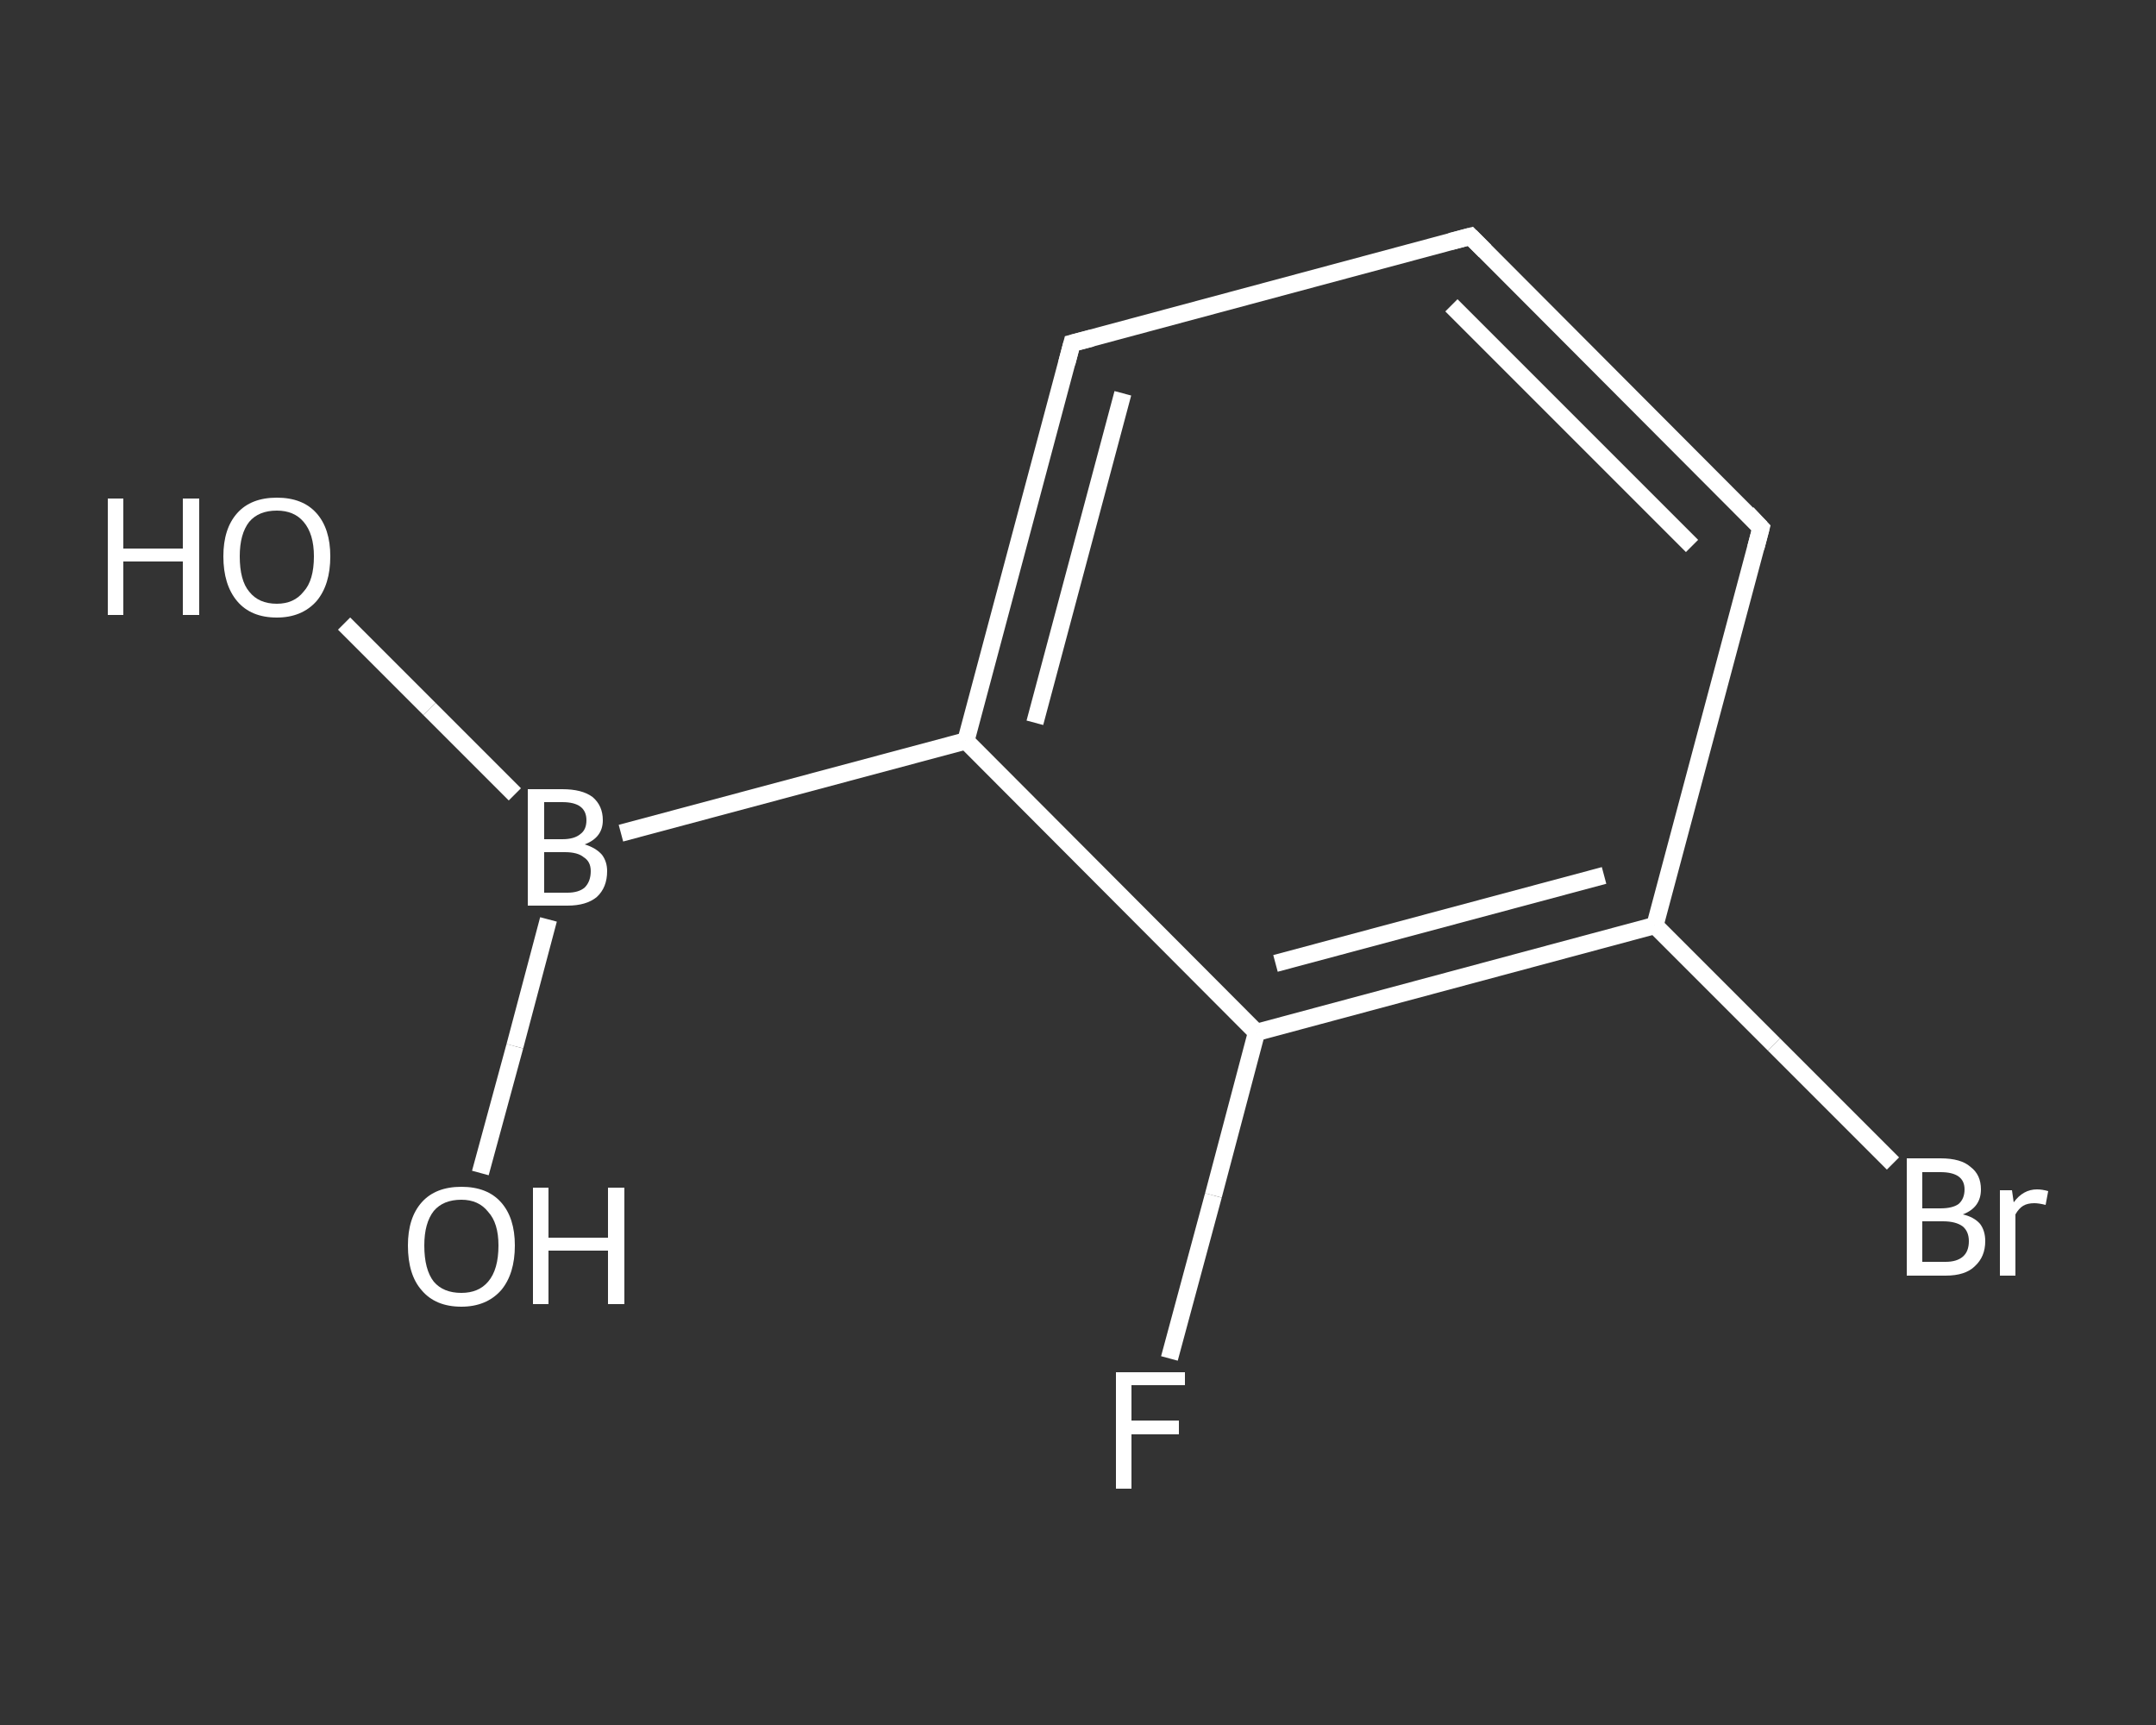 <?xml version='1.0' encoding='iso-8859-1'?>
<svg version='1.1' baseProfile='full'
              xmlns='http://www.w3.org/2000/svg'
                      xmlns:rdkit='http://www.rdkit.org/xml'
                      xmlns:xlink='http://www.w3.org/1999/xlink'
                  xml:space='preserve'
width='250px' height='200px' viewBox='0 0 250 200'>
<rect x="0" y="0" width="250" height="200" fill="#333333" stroke="none"/>
<!-- END OF HEADER -->
<rect style='opacity:1.0;fill:transparent;stroke:none' width='250.0' height='200.0' x='0.0' y='0.0'> </rect>
<path class='bond-0 atom-0 atom-1' d='M 39.9,72.3 L 49.8,82.2' style='fill:none;fill-rule:evenodd;stroke:#FFFFFF;stroke-width:2.0px;stroke-linecap:butt;stroke-linejoin:miter;stroke-opacity:1' />
<path class='bond-0 atom-0 atom-1' d='M 49.8,82.2 L 59.7,92.1' style='fill:none;fill-rule:evenodd;stroke:#FFFFFF;stroke-width:2.0px;stroke-linecap:butt;stroke-linejoin:miter;stroke-opacity:1' />
<path class='bond-1 atom-1 atom-2' d='M 63.6,106.6 L 59.7,121.3' style='fill:none;fill-rule:evenodd;stroke:#FFFFFF;stroke-width:2.0px;stroke-linecap:butt;stroke-linejoin:miter;stroke-opacity:1' />
<path class='bond-1 atom-1 atom-2' d='M 59.7,121.3 L 55.7,136.0' style='fill:none;fill-rule:evenodd;stroke:#FFFFFF;stroke-width:2.0px;stroke-linecap:butt;stroke-linejoin:miter;stroke-opacity:1' />
<path class='bond-2 atom-1 atom-3' d='M 72.0,96.6 L 112.0,85.9' style='fill:none;fill-rule:evenodd;stroke:#FFFFFF;stroke-width:2.0px;stroke-linecap:butt;stroke-linejoin:miter;stroke-opacity:1' />
<path class='bond-3 atom-3 atom-4' d='M 112.0,85.9 L 124.3,39.8' style='fill:none;fill-rule:evenodd;stroke:#FFFFFF;stroke-width:2.0px;stroke-linecap:butt;stroke-linejoin:miter;stroke-opacity:1' />
<path class='bond-3 atom-3 atom-4' d='M 120.0,83.8 L 130.2,45.6' style='fill:none;fill-rule:evenodd;stroke:#FFFFFF;stroke-width:2.0px;stroke-linecap:butt;stroke-linejoin:miter;stroke-opacity:1' />
<path class='bond-4 atom-4 atom-5' d='M 124.3,39.8 L 170.5,27.4' style='fill:none;fill-rule:evenodd;stroke:#FFFFFF;stroke-width:2.0px;stroke-linecap:butt;stroke-linejoin:miter;stroke-opacity:1' />
<path class='bond-5 atom-5 atom-6' d='M 170.5,27.4 L 204.2,61.2' style='fill:none;fill-rule:evenodd;stroke:#FFFFFF;stroke-width:2.0px;stroke-linecap:butt;stroke-linejoin:miter;stroke-opacity:1' />
<path class='bond-5 atom-5 atom-6' d='M 168.3,35.4 L 196.2,63.3' style='fill:none;fill-rule:evenodd;stroke:#FFFFFF;stroke-width:2.0px;stroke-linecap:butt;stroke-linejoin:miter;stroke-opacity:1' />
<path class='bond-6 atom-6 atom-7' d='M 204.2,61.2 L 191.9,107.3' style='fill:none;fill-rule:evenodd;stroke:#FFFFFF;stroke-width:2.0px;stroke-linecap:butt;stroke-linejoin:miter;stroke-opacity:1' />
<path class='bond-7 atom-7 atom-8' d='M 191.9,107.3 L 205.7,121.1' style='fill:none;fill-rule:evenodd;stroke:#FFFFFF;stroke-width:2.0px;stroke-linecap:butt;stroke-linejoin:miter;stroke-opacity:1' />
<path class='bond-7 atom-7 atom-8' d='M 205.7,121.1 L 219.5,134.9' style='fill:none;fill-rule:evenodd;stroke:#FFFFFF;stroke-width:2.0px;stroke-linecap:butt;stroke-linejoin:miter;stroke-opacity:1' />
<path class='bond-8 atom-7 atom-9' d='M 191.9,107.3 L 145.7,119.7' style='fill:none;fill-rule:evenodd;stroke:#FFFFFF;stroke-width:2.0px;stroke-linecap:butt;stroke-linejoin:miter;stroke-opacity:1' />
<path class='bond-8 atom-7 atom-9' d='M 186.0,101.5 L 147.9,111.7' style='fill:none;fill-rule:evenodd;stroke:#FFFFFF;stroke-width:2.0px;stroke-linecap:butt;stroke-linejoin:miter;stroke-opacity:1' />
<path class='bond-9 atom-9 atom-10' d='M 145.7,119.7 L 140.7,138.6' style='fill:none;fill-rule:evenodd;stroke:#FFFFFF;stroke-width:2.0px;stroke-linecap:butt;stroke-linejoin:miter;stroke-opacity:1' />
<path class='bond-9 atom-9 atom-10' d='M 140.7,138.6 L 135.6,157.5' style='fill:none;fill-rule:evenodd;stroke:#FFFFFF;stroke-width:2.0px;stroke-linecap:butt;stroke-linejoin:miter;stroke-opacity:1' />
<path class='bond-10 atom-9 atom-3' d='M 145.7,119.7 L 112.0,85.9' style='fill:none;fill-rule:evenodd;stroke:#FFFFFF;stroke-width:2.0px;stroke-linecap:butt;stroke-linejoin:miter;stroke-opacity:1' />
<path d='M 123.7,42.1 L 124.3,39.8 L 126.6,39.2' style='fill:none;stroke:#FFFFFF;stroke-width:2.0px;stroke-linecap:butt;stroke-linejoin:miter;stroke-opacity:1;' />
<path d='M 168.2,28.0 L 170.5,27.4 L 172.2,29.1' style='fill:none;stroke:#FFFFFF;stroke-width:2.0px;stroke-linecap:butt;stroke-linejoin:miter;stroke-opacity:1;' />
<path d='M 202.6,59.5 L 204.2,61.2 L 203.6,63.5' style='fill:none;stroke:#FFFFFF;stroke-width:2.0px;stroke-linecap:butt;stroke-linejoin:miter;stroke-opacity:1;' />
<path class='atom-0' d='M 12.5 57.8
L 14.3 57.8
L 14.3 63.6
L 21.2 63.6
L 21.2 57.8
L 23.1 57.8
L 23.1 71.3
L 21.2 71.3
L 21.2 65.1
L 14.3 65.1
L 14.3 71.3
L 12.5 71.3
L 12.5 57.8
' fill='#FFFFFF'/>
<path class='atom-0' d='M 25.9 64.5
Q 25.9 61.3, 27.5 59.5
Q 29.1 57.7, 32.1 57.7
Q 35.1 57.7, 36.7 59.5
Q 38.3 61.3, 38.3 64.5
Q 38.3 67.8, 36.7 69.7
Q 35.0 71.6, 32.1 71.6
Q 29.1 71.6, 27.5 69.7
Q 25.9 67.8, 25.9 64.5
M 32.1 70.0
Q 34.1 70.0, 35.2 68.6
Q 36.4 67.3, 36.4 64.5
Q 36.4 61.9, 35.2 60.5
Q 34.1 59.2, 32.1 59.2
Q 30.0 59.2, 28.9 60.5
Q 27.8 61.9, 27.8 64.5
Q 27.8 67.3, 28.9 68.6
Q 30.0 70.0, 32.1 70.0
' fill='#FFFFFF'/>
<path class='atom-1' d='M 67.8 97.9
Q 69.1 98.3, 69.8 99.1
Q 70.4 99.9, 70.4 101.0
Q 70.4 102.9, 69.2 104.0
Q 68.0 105.0, 65.8 105.0
L 61.2 105.0
L 61.2 91.5
L 65.2 91.5
Q 67.5 91.5, 68.7 92.4
Q 69.9 93.4, 69.9 95.1
Q 69.9 97.1, 67.8 97.9
M 63.1 93.0
L 63.1 97.3
L 65.2 97.3
Q 66.6 97.3, 67.3 96.7
Q 68.0 96.2, 68.0 95.1
Q 68.0 93.0, 65.2 93.0
L 63.1 93.0
M 65.8 103.5
Q 67.1 103.5, 67.8 102.9
Q 68.5 102.2, 68.5 101.0
Q 68.5 99.9, 67.7 99.4
Q 67.0 98.8, 65.5 98.8
L 63.1 98.8
L 63.1 103.5
L 65.8 103.5
' fill='#FFFFFF'/>
<path class='atom-2' d='M 47.3 144.4
Q 47.3 141.2, 48.9 139.4
Q 50.5 137.6, 53.5 137.6
Q 56.5 137.6, 58.1 139.4
Q 59.7 141.2, 59.7 144.4
Q 59.7 147.7, 58.1 149.6
Q 56.4 151.5, 53.5 151.5
Q 50.5 151.5, 48.9 149.6
Q 47.3 147.8, 47.3 144.4
M 53.5 149.9
Q 55.5 149.9, 56.6 148.6
Q 57.8 147.2, 57.8 144.4
Q 57.8 141.8, 56.6 140.5
Q 55.5 139.1, 53.5 139.1
Q 51.4 139.1, 50.3 140.4
Q 49.2 141.8, 49.2 144.4
Q 49.2 147.2, 50.3 148.6
Q 51.4 149.9, 53.5 149.9
' fill='#FFFFFF'/>
<path class='atom-2' d='M 61.8 137.7
L 63.6 137.7
L 63.6 143.5
L 70.5 143.5
L 70.5 137.7
L 72.4 137.7
L 72.4 151.2
L 70.5 151.2
L 70.5 145.0
L 63.6 145.0
L 63.6 151.2
L 61.8 151.2
L 61.8 137.7
' fill='#FFFFFF'/>
<path class='atom-8' d='M 227.6 140.8
Q 228.9 141.1, 229.6 141.9
Q 230.2 142.7, 230.2 143.9
Q 230.2 145.7, 229.0 146.8
Q 227.9 147.9, 225.6 147.9
L 221.1 147.9
L 221.1 134.3
L 225.0 134.3
Q 227.4 134.3, 228.5 135.3
Q 229.7 136.2, 229.7 137.9
Q 229.7 140.0, 227.6 140.8
M 222.9 135.9
L 222.9 140.1
L 225.0 140.1
Q 226.4 140.1, 227.1 139.6
Q 227.8 139.0, 227.8 137.9
Q 227.8 135.9, 225.0 135.9
L 222.9 135.9
M 225.6 146.3
Q 226.9 146.3, 227.6 145.7
Q 228.3 145.1, 228.3 143.9
Q 228.3 142.8, 227.6 142.2
Q 226.8 141.6, 225.3 141.6
L 222.9 141.6
L 222.9 146.3
L 225.6 146.3
' fill='#FFFFFF'/>
<path class='atom-8' d='M 233.3 138.0
L 233.5 139.4
Q 234.6 137.9, 236.2 137.9
Q 236.8 137.9, 237.5 138.1
L 237.2 139.7
Q 236.4 139.5, 235.9 139.5
Q 235.1 139.5, 234.6 139.8
Q 234.1 140.1, 233.7 140.8
L 233.7 147.9
L 231.9 147.9
L 231.9 138.0
L 233.3 138.0
' fill='#FFFFFF'/>
<path class='atom-10' d='M 129.4 159.1
L 137.4 159.1
L 137.4 160.6
L 131.2 160.6
L 131.2 164.7
L 136.7 164.7
L 136.7 166.3
L 131.2 166.3
L 131.2 172.6
L 129.4 172.6
L 129.4 159.1
' fill='#FFFFFF'/>
</svg>
